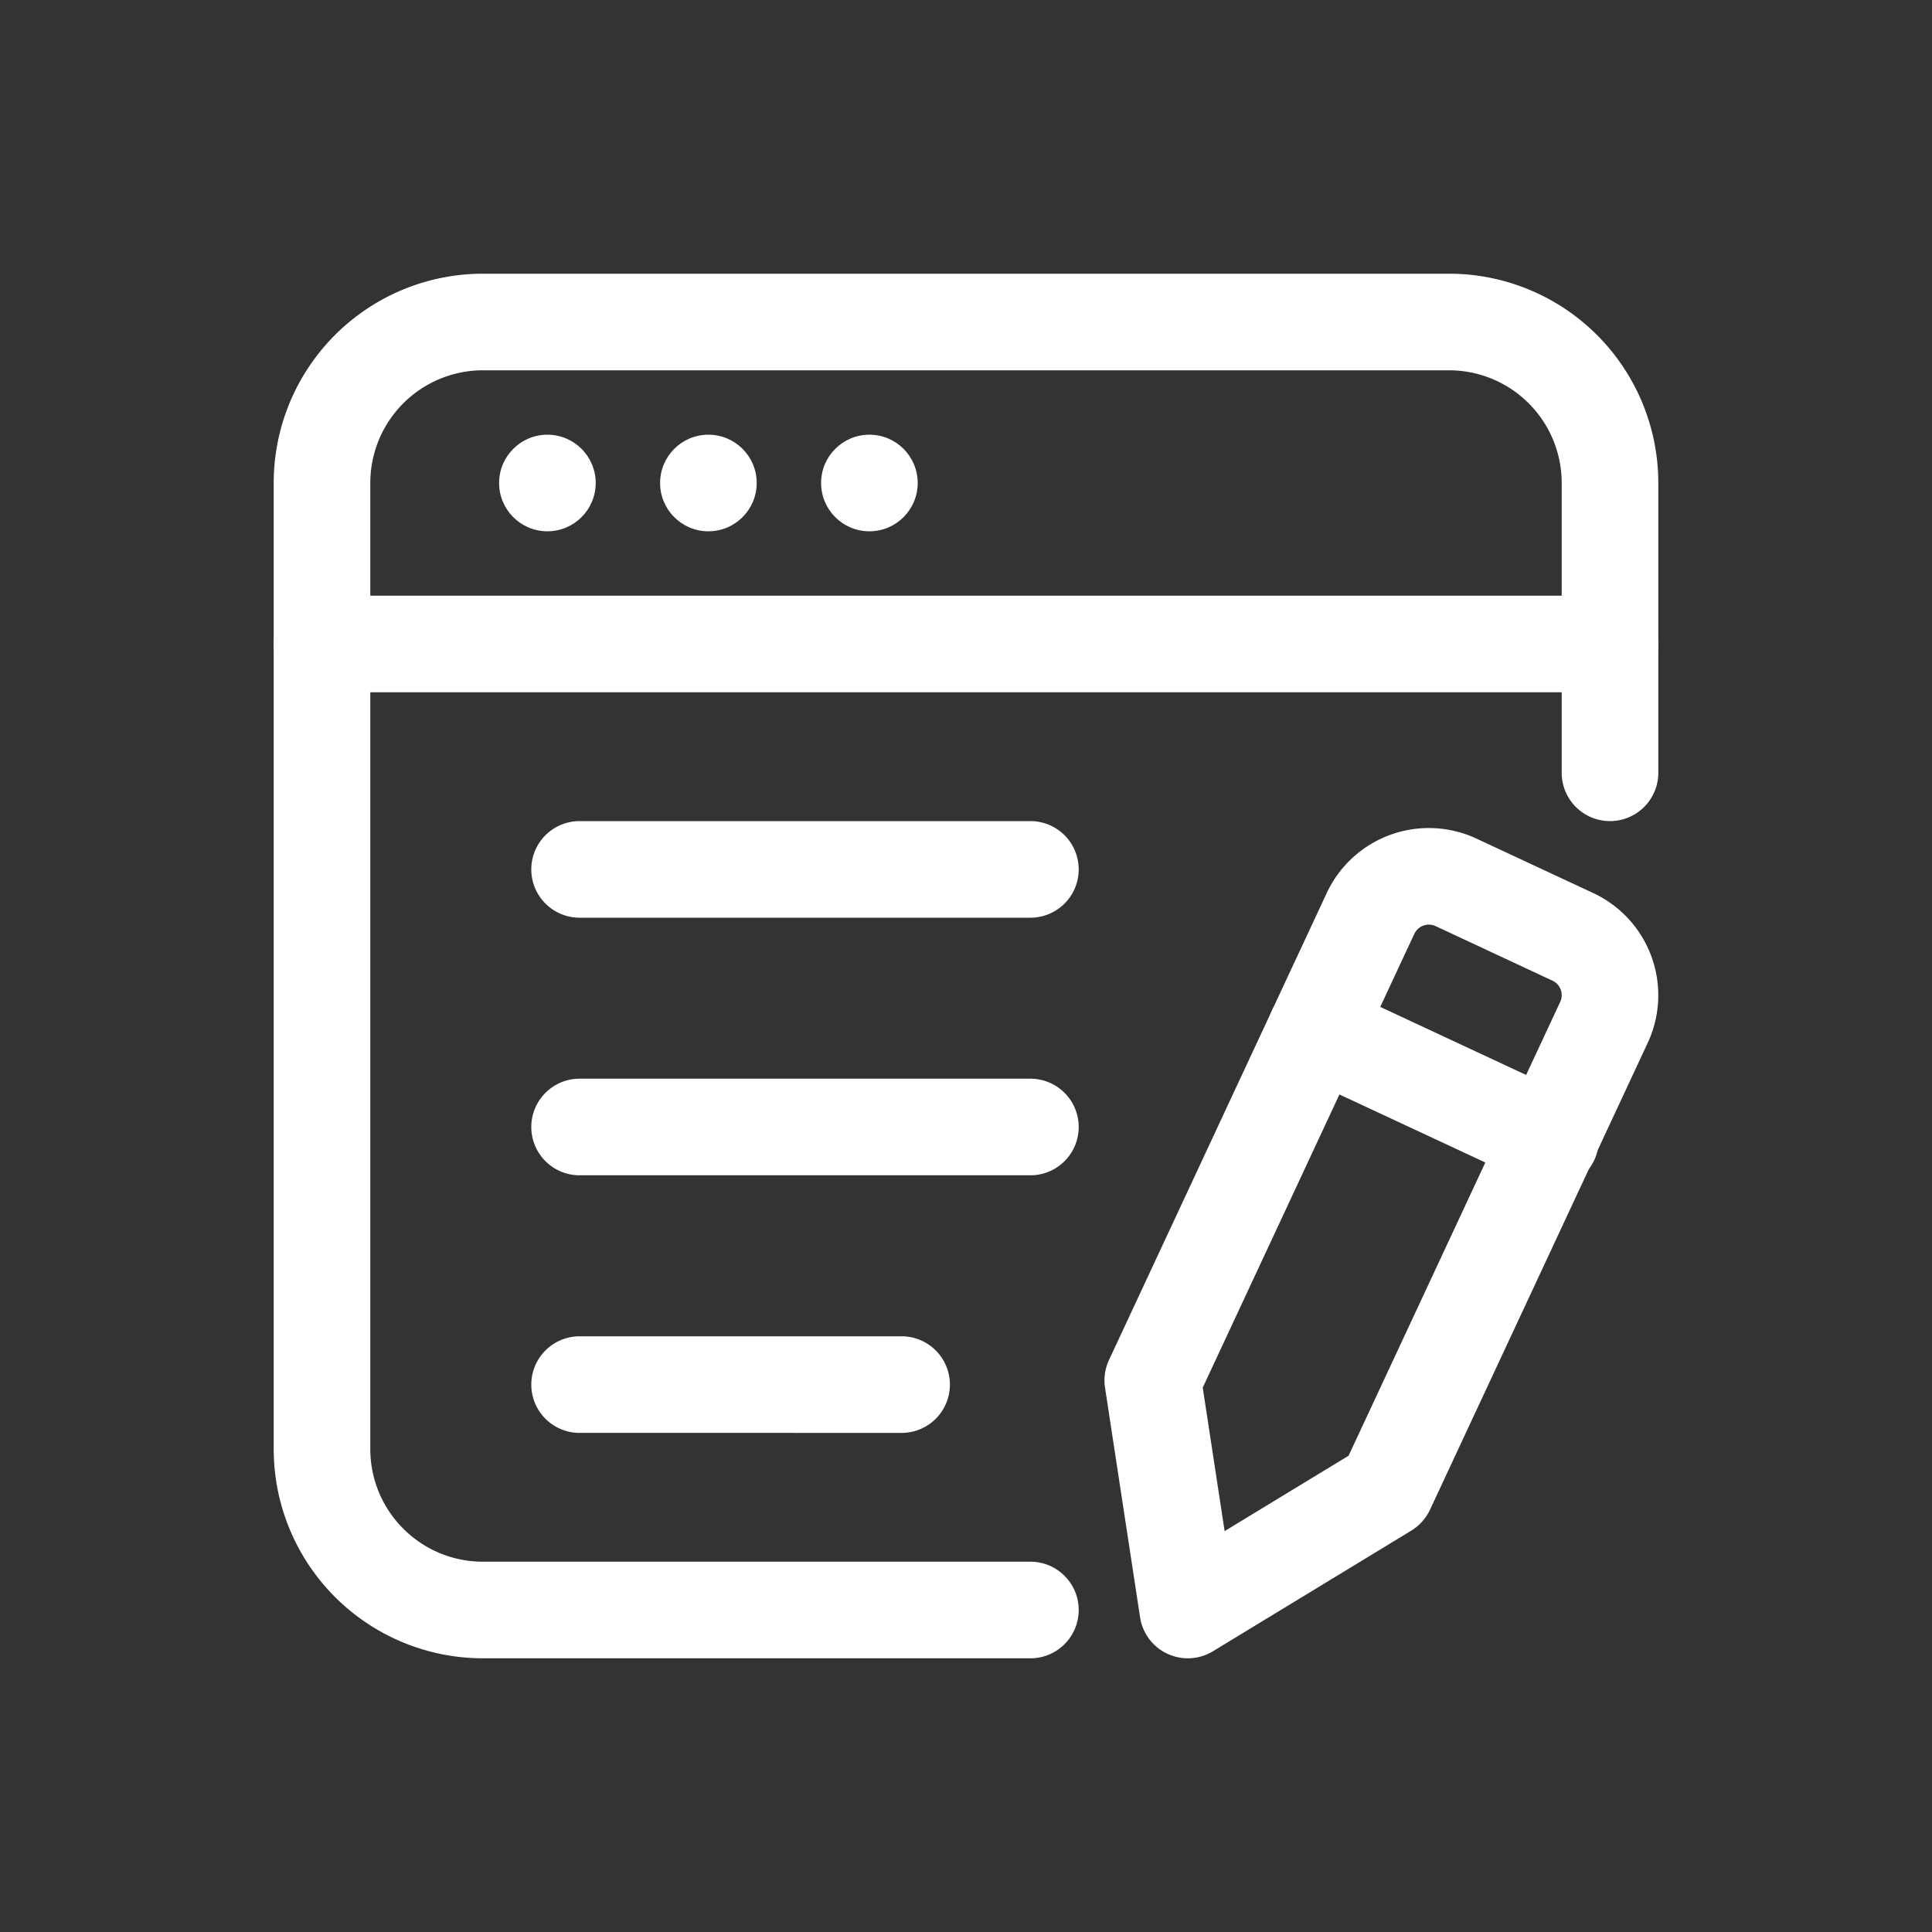 <svg xmlns="http://www.w3.org/2000/svg" width="512" height="512" fill-rule="evenodd" viewBox="0 0 24 24"><rect x="0" y="0" width="24" height="24" fill="#333333" stroke="none"/><g fill="#fff" transform="matrix(.8 0 0 .8 2.4 2.4)"><circle cx="5.5" cy="4.5" r=".75" data-original="#000000"/><circle cx="8" cy="4.5" r=".75" data-original="#000000"/><circle cx="10.5" cy="4.5" r=".75" data-original="#000000"/><path d="M22.75 9a.75.75 0 0 1-1.5 0V4.5a1.75 1.75 0 0 0-1.75-1.75h-15A1.75 1.75 0 0 0 2.75 4.5v15c0 .967.783 1.75 1.75 1.75H13a.75.75 0 0 1 0 1.5H4.5a3.25 3.25 0 0 1-3.25-3.25v-15A3.25 3.25 0 0 1 4.5 1.25h15a3.25 3.25 0 0 1 3.25 3.25z" data-original="#000000"/><path d="M17.601 10.868a1.75 1.75 0 0 1 2.326-.846l1.812.845a1.751 1.751 0 0 1 .847 2.326l-3.381 7.25a.758.758 0 0 1-.29.324l-3.081 1.874a.75.75 0 0 1-1.131-.528l-.544-3.564a.749.749 0 0 1 .061-.43zm1.36.634-3.285 7.045.34 2.228 1.925-1.171 3.285-7.045a.248.248 0 0 0-.121-.332l-1.812-.846a.25.25 0 0 0-.332.121zM22 6.25a.75.75 0 0 1 0 1.5H2a.75.75 0 0 1 0-1.5z" data-original="#000000"/><path d="M17.119 13.678a.75.75 0 1 1 .634-1.36l3.625 1.691a.75.75 0 1 1-.634 1.359zM6 11.25a.75.75 0 0 1 0-1.5h7a.75.75 0 0 1 0 1.5zm0 4a.75.75 0 0 1 0-1.5h7a.75.75 0 0 1 0 1.5zm0 4a.75.75 0 0 1 0-1.5h5a.75.75 0 0 1 0 1.5z" data-original="#000000"/></g></svg>